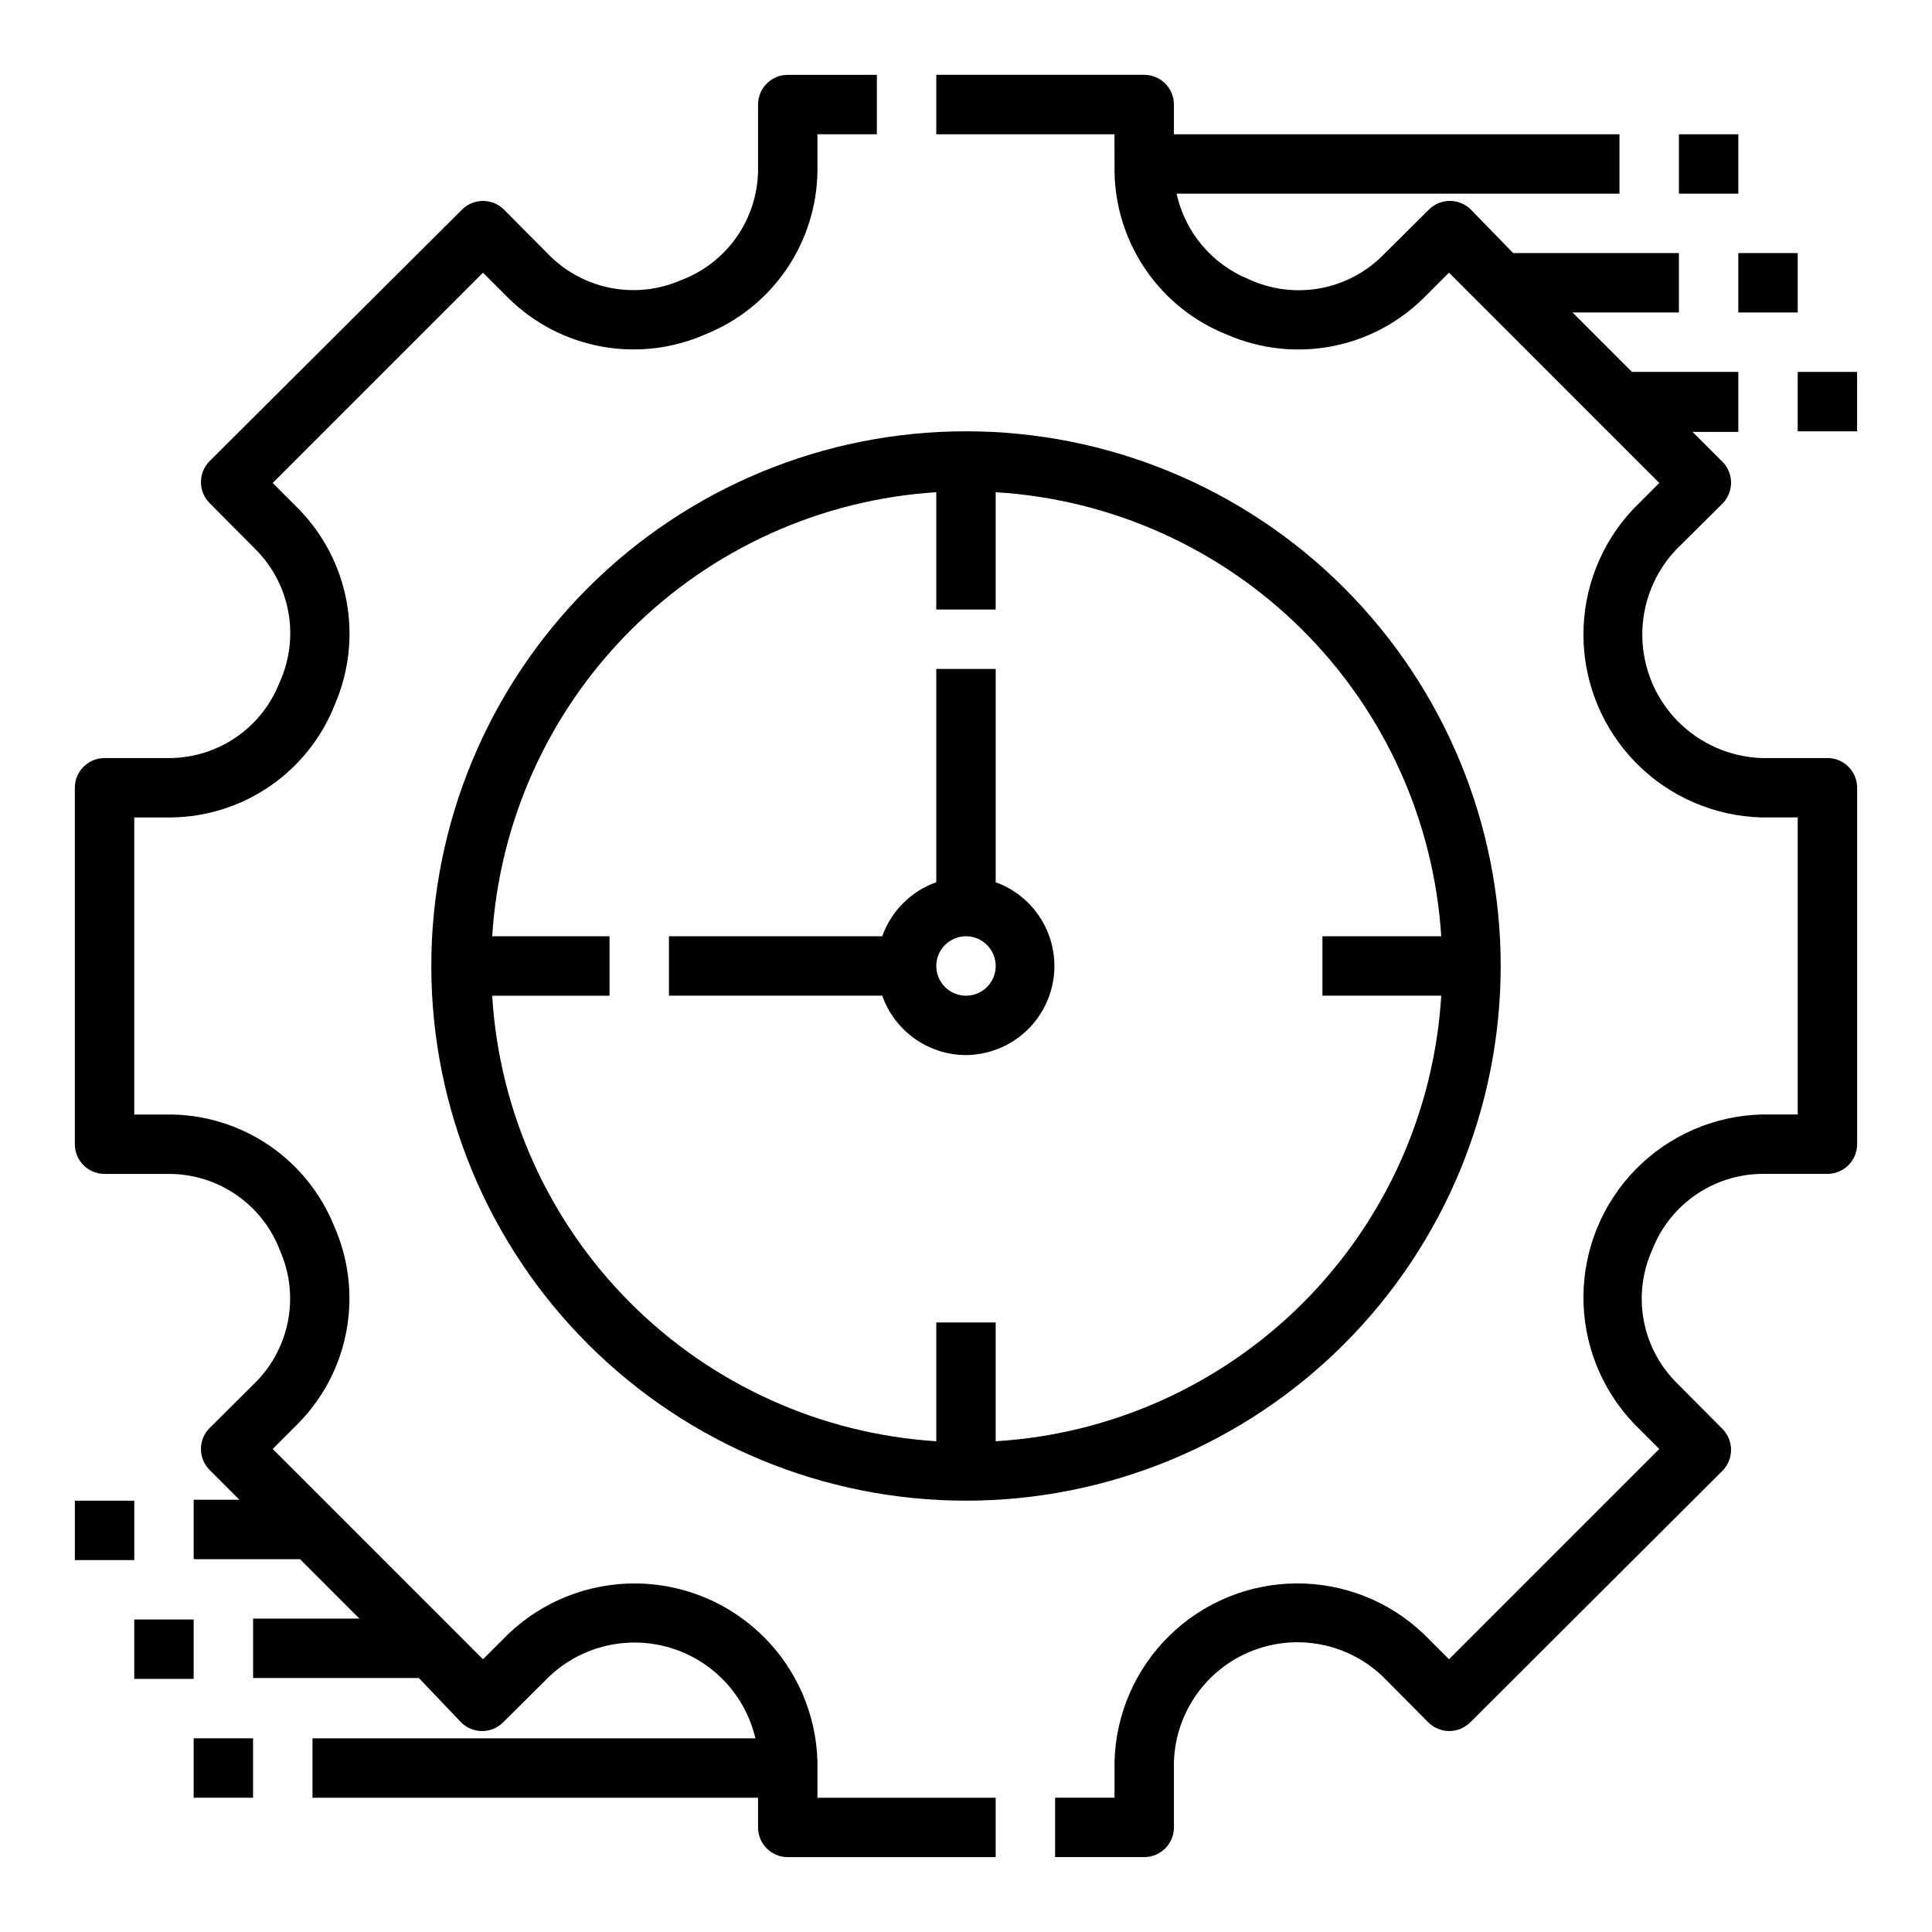 <?xml version="1.0" encoding="UTF-8"?>
<!-- Uploaded to: SVG Repo, www.svgrepo.com, Generator: SVG Repo Mixer Tools -->
<svg fill="#000000" width="800px" height="800px" version="1.1" viewBox="144 144 512 512" xmlns="http://www.w3.org/2000/svg">
 <g>
  <path d="m171.71 455.1h17.477c6.328 0.086 12.484 2.078 17.668 5.715 5.184 3.637 9.148 8.75 11.379 14.676 2.519 5.742 3.266 12.109 2.144 18.281-1.125 6.168-4.062 11.863-8.441 16.355l-12.359 12.281c-1.492 1.477-2.328 3.488-2.328 5.586 0 2.102 0.836 4.113 2.328 5.59l7.871 7.871h-12.125v15.742l28.184 0.004 15.742 15.742h-28.18v15.742h43.926l11.18 11.734c1.477 1.488 3.488 2.328 5.586 2.328 2.102 0 4.113-0.84 5.59-2.328l12.438-12.359c8.594-7.961 20.77-10.754 31.973-7.336 11.203 3.422 19.746 12.543 22.426 23.945h-117.38v15.742h118.08v7.875c0 2.086 0.828 4.09 2.305 5.566 1.477 1.473 3.481 2.305 5.566 2.305h55.105v-15.746h-47.234v-9.602c-0.336-12.562-5.539-24.5-14.508-33.301s-21.004-13.777-33.57-13.879c-12.562-0.105-24.68 4.676-33.789 13.328l-6.769 6.769-55.734-55.734 6.769-6.769c6.648-6.75 11.109-15.348 12.809-24.668 1.699-9.32 0.555-18.938-3.281-27.602-3.492-8.672-9.477-16.113-17.195-21.383-7.723-5.269-16.836-8.129-26.18-8.215h-9.605v-78.723h9.605c9.441-0.078 18.641-2.984 26.418-8.344 7.773-5.359 13.762-12.93 17.191-21.727 3.703-8.625 4.754-18.16 3.016-27.387-1.738-9.227-6.188-17.723-12.777-24.41l-6.769-6.769 55.734-55.734 6.769 6.769c6.75 6.648 15.348 11.109 24.668 12.809s18.938 0.555 27.602-3.281c8.672-3.492 16.113-9.477 21.383-17.195 5.269-7.723 8.129-16.836 8.215-26.18v-9.605h15.742l0.004-15.746h-23.617c-4.348 0-7.871 3.527-7.871 7.875v17.477c-0.086 6.328-2.074 12.484-5.711 17.668-3.637 5.184-8.754 9.148-14.68 11.379-5.742 2.519-12.109 3.266-18.277 2.144-6.172-1.125-11.867-4.062-16.359-8.441l-12.277-12.359c-1.48-1.492-3.492-2.328-5.59-2.328s-4.113 0.836-5.59 2.328l-66.832 66.598c-1.492 1.477-2.328 3.488-2.328 5.586 0 2.102 0.836 4.113 2.328 5.59l12.359 12.438c4.449 4.547 7.418 10.336 8.516 16.602 1.094 6.269 0.266 12.723-2.379 18.508-2.281 5.828-6.25 10.84-11.395 14.402-5.144 3.562-11.238 5.508-17.492 5.594h-17.477c-4.348 0-7.875 3.523-7.875 7.871v94.465c0 2.09 0.832 4.09 2.309 5.566 1.477 1.477 3.477 2.305 5.566 2.305z"/>
  <path d="m628.29 344.89h-17.477c-8.422-0.297-16.402-3.832-22.289-9.863-5.883-6.035-9.211-14.102-9.297-22.527-0.09-8.426 3.078-16.562 8.836-22.715l12.359-12.281v0.004c1.488-1.48 2.328-3.492 2.328-5.59 0-2.102-0.84-4.113-2.328-5.59l-7.871-7.871h12.121v-15.902h-28.184l-15.742-15.742 28.18-0.004v-15.742h-43.926l-11.176-11.492c-1.48-1.492-3.492-2.328-5.59-2.328s-4.113 0.836-5.59 2.328l-12.438 12.359c-4.547 4.449-10.336 7.418-16.602 8.516-6.269 1.094-12.719 0.266-18.508-2.379-9.797-3.922-17.02-12.441-19.285-22.75h117.37v-15.742h-118.08v-7.871c0-2.09-0.828-4.09-2.305-5.566-1.477-1.477-3.477-2.309-5.566-2.309h-55.105v15.746h47.23l0.004 9.605c0.078 9.441 2.984 18.641 8.344 26.418 5.363 7.773 12.93 13.762 21.727 17.191 8.625 3.703 18.16 4.754 27.387 3.016 9.227-1.738 17.727-6.188 24.41-12.777l6.769-6.769 55.734 55.734-6.769 6.769c-8.652 9.109-13.434 21.227-13.328 33.789 0.102 12.566 5.078 24.602 13.879 33.57s20.738 14.172 33.301 14.508h9.602v78.723h-9.602c-12.562 0.34-24.5 5.539-33.301 14.508s-13.777 21.004-13.879 33.57c-0.105 12.566 4.676 24.68 13.328 33.789l6.769 6.769-55.734 55.734-6.769-6.769c-9.109-8.652-21.223-13.434-33.789-13.328-12.566 0.102-24.602 5.078-33.57 13.879s-14.168 20.738-14.508 33.301v9.602h-15.746v15.742h23.617v0.004c2.09 0 4.09-0.832 5.566-2.305 1.477-1.477 2.305-3.481 2.305-5.566v-17.477c0.301-8.422 3.832-16.402 9.863-22.289 6.035-5.883 14.102-9.211 22.527-9.297 8.426-0.09 16.562 3.078 22.715 8.836l12.281 12.359c1.477 1.488 3.488 2.328 5.59 2.328 2.098 0 4.109-0.84 5.586-2.328l66.758-66.598c1.488-1.48 2.328-3.492 2.328-5.59s-0.84-4.113-2.328-5.59l-12.359-12.438c-4.453-4.547-7.422-10.336-8.516-16.602-1.098-6.269-0.27-12.719 2.375-18.508 2.281-5.828 6.25-10.84 11.395-14.402 5.148-3.562 11.238-5.508 17.496-5.594h17.477c2.086 0 4.09-0.828 5.566-2.305 1.473-1.477 2.305-3.477 2.305-5.566v-94.465c0-2.086-0.832-4.09-2.305-5.566-1.477-1.477-3.481-2.305-5.566-2.305z"/>
  <path d="m258.3 400c0 37.578 14.93 73.621 41.504 100.19 26.574 26.574 62.613 41.504 100.2 41.504 37.578 0 73.621-14.93 100.19-41.504 26.574-26.57 41.504-62.613 41.504-100.19 0-37.582-14.93-73.621-41.504-100.2-26.57-26.574-62.613-41.504-100.19-41.504-37.582 0-73.621 14.93-100.2 41.504-26.574 26.574-41.504 62.613-41.504 100.2zm133.82-125.56v31.094h15.742l0.004-31.094c30.645 1.855 59.555 14.84 81.297 36.512 21.742 21.668 34.824 50.535 36.781 81.172h-31.488v15.742h31.488v0.004c-1.863 30.707-14.902 59.668-36.656 81.422-21.754 21.754-50.715 34.793-81.422 36.656v-31.488h-15.746v31.488c-30.637-1.957-59.504-15.039-81.172-36.781-21.672-21.742-34.656-50.652-36.512-81.297h31.094v-15.746h-31.094c1.945-30.57 14.973-59.387 36.633-81.051 21.664-21.66 50.48-34.688 81.051-36.633z"/>
  <path d="m400 423.61c7.441-0.055 14.422-3.621 18.836-9.617 4.41-5.996 5.738-13.719 3.582-20.844-2.16-7.125-7.551-12.812-14.547-15.352v-56.523h-15.746v56.523c-6.684 2.379-11.945 7.641-14.324 14.324h-56.523v15.742h56.52l0.004 0.004c1.621 4.594 4.629 8.57 8.602 11.391 3.977 2.82 8.723 4.34 13.598 4.352zm0-31.488c3.184 0 6.055 1.918 7.269 4.859 1.219 2.941 0.547 6.328-1.703 8.582-2.254 2.25-5.641 2.922-8.582 1.703-2.941-1.215-4.859-4.086-4.859-7.269 0-4.348 3.527-7.875 7.875-7.875z"/>
  <path d="m163.84 541.7h15.742v15.742h-15.742z"/>
  <path d="m179.58 573.18h15.742v15.742h-15.742z"/>
  <path d="m195.32 604.67h15.742v15.742h-15.742z"/>
  <path d="m620.41 242.56h15.742v15.742h-15.742z"/>
  <path d="m604.67 211.07h15.742v15.742h-15.742z"/>
  <path d="m588.93 179.58h15.742v15.742h-15.742z"/>
 </g>
</svg>